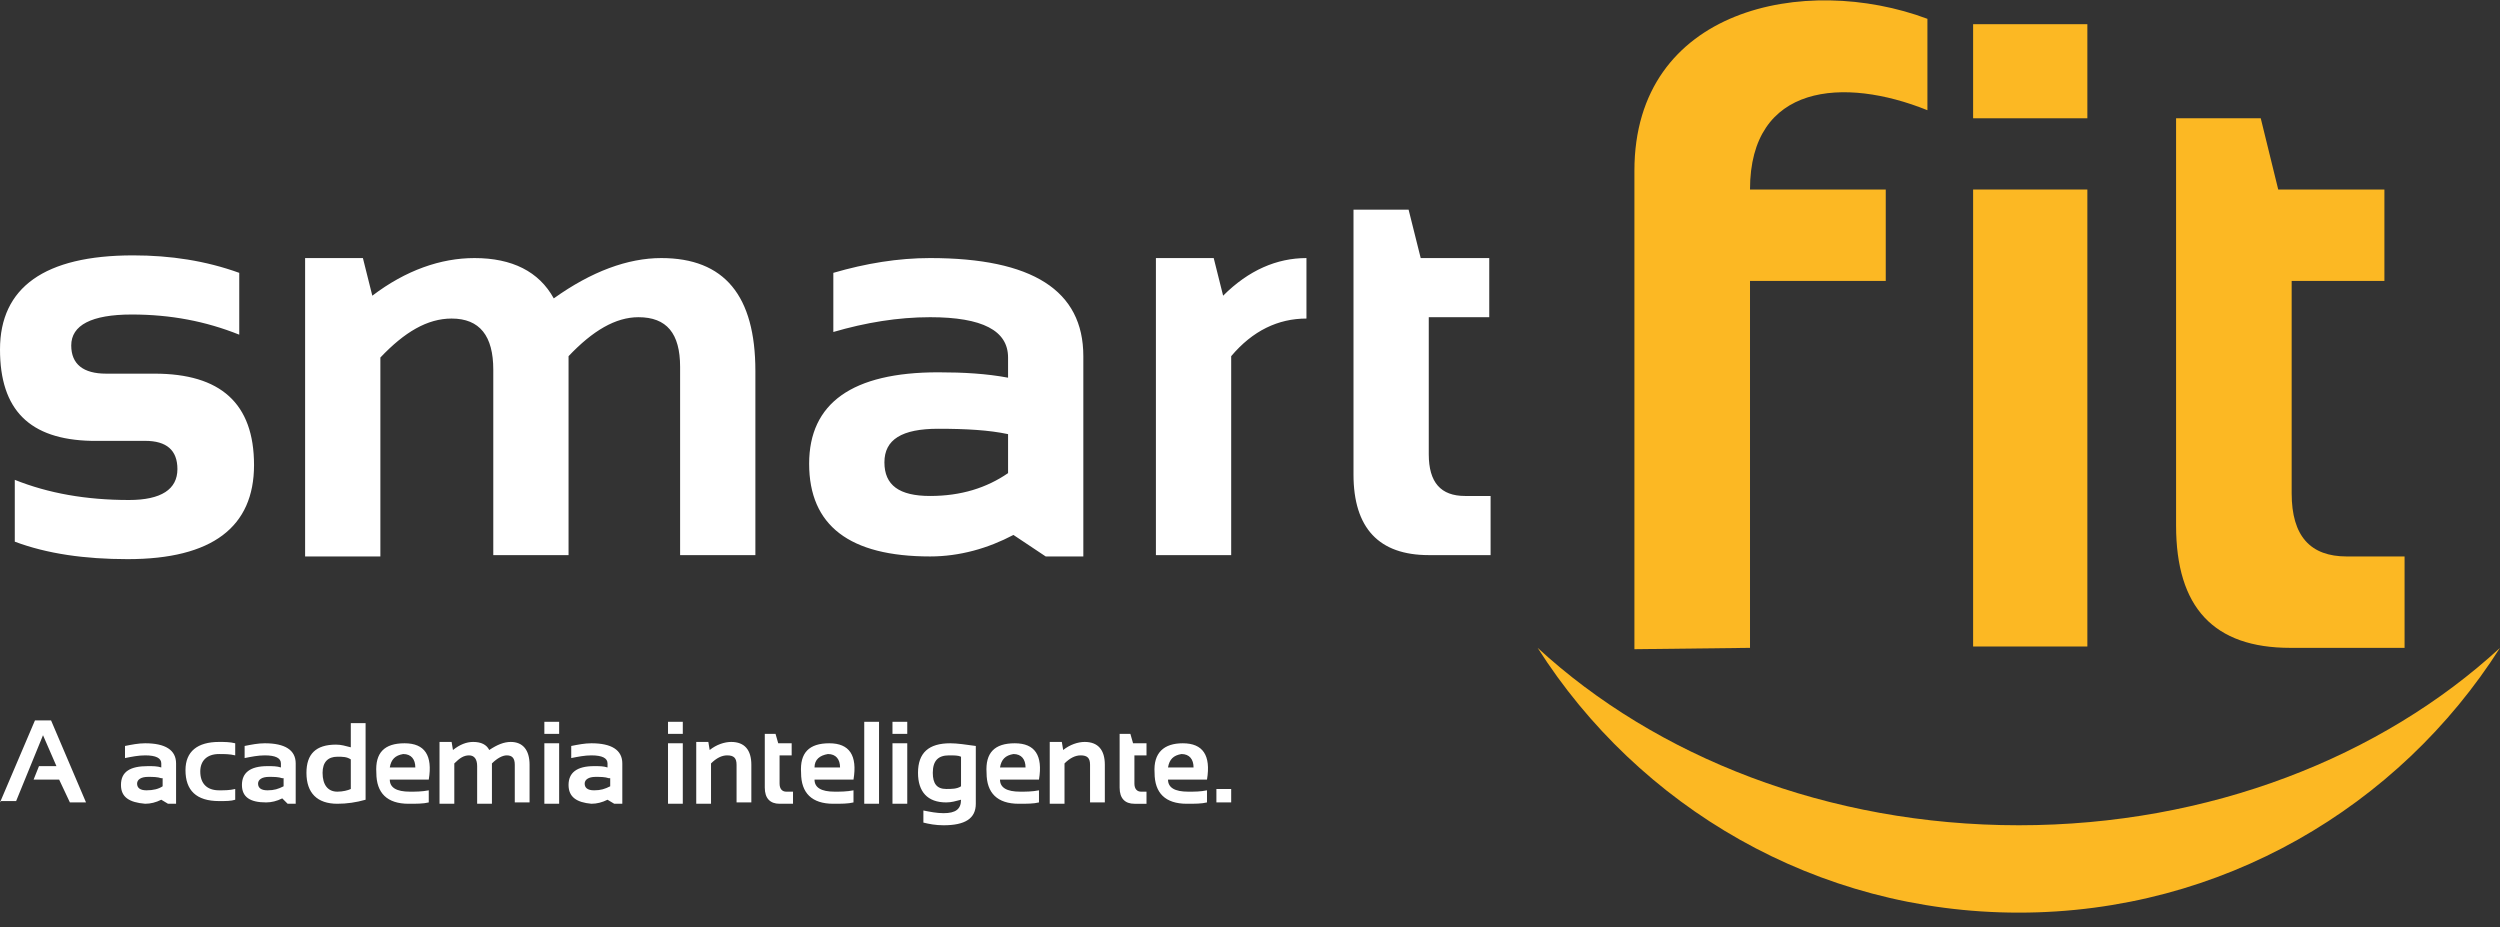 <?xml version="1.0" encoding="utf-8"?>
<!-- Generator: Adobe Illustrator 21.1.0, SVG Export Plug-In . SVG Version: 6.00 Build 0)  -->
<svg version="1.1" id="Layer_1" xmlns="http://www.w3.org/2000/svg" xmlns:xlink="http://www.w3.org/1999/xlink" x="0px" y="0px"
	 viewBox="0 0 186 69" style="enable-background:new 0 0 186 69;" xml:space="preserve">
<rect x="0" y="0" width="186" height="69" fill="#333333" stroke="none"/>
<style type="text/css">
	.st0{fill-rule:evenodd;clip-rule:evenodd;fill:#FCB823;}
	.st1{fill:#FFFFFF;}
</style>
<g>
	<path class="st0" d="M121.6,48.3V12.7c0-12.1,12.7-14.7,21.8-11.3v6.8c-6.2-2.5-13.2-2-13.2,5.9h10.1v6.8h-10.1v27.3L121.6,48.3z"
		/>
	<path class="st0" d="M161.9,8.8h6.3l1.3,5.3h7.9v6.8h-6.9v15.8c0,3.2,1.4,4.7,4.1,4.7h4.3v6.8h-8.5c-5.7,0-8.5-3-8.5-9.1V8.8z"/>
	<rect x="146.8" y="14.1" class="st0" width="8.5" height="34"/>
	<rect x="146.8" y="1.8" class="st0" width="8.5" height="7"/>
	<path class="st0" d="M186,48.2c-7.5,11.8-20.7,19.7-35.8,19.7c-15.1,0-28.3-7.9-35.8-19.7c8.8,8.1,21.6,13.2,35.8,13.2
		C164.4,61.4,177.2,56.3,186,48.2"/>
	<path class="st1" d="M1.1,40.3v-4.6c2.5,1,5.3,1.5,8.5,1.5c2.4,0,3.6-0.8,3.6-2.3c0-1.4-0.8-2.1-2.4-2.1h-4C2.2,32.7,0,30.5,0,26
		c0-4.6,3.3-7,9.9-7c2.8,0,5.4,0.4,7.9,1.3v4.6c-2.5-1-5.1-1.5-8-1.5c-3,0-4.5,0.8-4.5,2.3c0,1.4,0.9,2.1,2.6,2.1h3.6
		c4.9,0,7.4,2.2,7.4,6.8c0,4.6-3.1,7-9.4,7C6.3,41.6,3.5,41.2,1.1,40.3 M22.7,41.4V19.2H27l0.7,2.8c2.5-1.9,5.1-2.8,7.6-2.8
		c2.8,0,4.8,1,5.9,3c2.8-2,5.5-3,8-3c4.7,0,7,2.8,7,8.4v13.7h-5.6v-14c0-2.5-1-3.7-3.1-3.7c-1.7,0-3.4,1-5.2,2.9v14.8h-5.6V27.5
		c0-2.5-1-3.8-3.1-3.8c-1.8,0-3.5,1-5.3,2.9v14.8H22.7z M60.2,34.5c0-4.5,3.2-6.8,9.6-6.8c1.9,0,3.6,0.1,5.2,0.4v-1.5
		c0-2-1.9-3-5.8-3c-2.4,0-4.8,0.4-7.2,1.1v-4.4c2.4-0.7,4.8-1.1,7.2-1.1c7.6,0,11.4,2.4,11.4,7.3v14.9h-2.8l-2.4-1.6
		c-1.9,1-4,1.6-6.2,1.6C63.2,41.4,60.2,39.1,60.2,34.5z M75,32.3c-1.4-0.3-3.1-0.4-5.2-0.4c-2.7,0-4,0.8-4,2.5
		c0,1.7,1.1,2.5,3.4,2.5c2.3,0,4.2-0.6,5.8-1.7V32.3z M86,41.4V19.2h4.3l0.7,2.8c1.9-1.9,4-2.8,6.2-2.8v4.5c-2.1,0-4,0.9-5.6,2.8
		v14.8H86z M100.7,15.6h4.1l0.9,3.6h5.1v4.4h-4.5v10.2c0,2.1,0.9,3.1,2.7,3.1h1.9v4.4h-4.6c-3.7,0-5.6-2-5.6-6V15.6z"/>
	<path class="st1" d="M90.5,58.7v1h1.1v-1H90.5z M86.9,57.1h1.9c0-0.6-0.3-1-0.9-1C87.3,56.2,87,56.5,86.9,57.1z M88,55.3
		c1.5,0,2.1,0.9,1.8,2.7h-2.9c0,0.6,0.5,0.9,1.5,0.9c0.5,0,0.9,0,1.4-0.1v0.9c-0.4,0.1-0.9,0.1-1.5,0.1c-1.6,0-2.4-0.8-2.4-2.3
		C85.8,56,86.6,55.3,88,55.3z M83.3,54.6h0.8l0.2,0.7h1v0.9h-0.9v2.1c0,0.4,0.2,0.6,0.5,0.6h0.4v0.9h-0.9c-0.7,0-1.1-0.4-1.1-1.2
		V54.6z M78.1,59.7v-4.5H79l0.1,0.6c0.5-0.4,1.1-0.6,1.6-0.6c1,0,1.5,0.6,1.5,1.7v2.8h-1.1v-2.8c0-0.5-0.2-0.7-0.7-0.7
		c-0.4,0-0.8,0.2-1.2,0.6v3H78.1z M74.4,57.1h1.9c0-0.6-0.3-1-0.9-1C74.8,56.2,74.5,56.5,74.4,57.1z M75.5,55.3
		c1.5,0,2.1,0.9,1.8,2.7h-2.9c0,0.6,0.5,0.9,1.5,0.9c0.4,0,0.9,0,1.4-0.1v0.9c-0.4,0.1-0.9,0.1-1.5,0.1c-1.6,0-2.4-0.8-2.4-2.3
		C73.3,56,74,55.3,75.5,55.3z M72.6,55.5c-0.7-0.1-1.4-0.2-1.9-0.2c-1.6,0-2.4,0.7-2.4,2.2c0,1.4,0.7,2.2,2.1,2.2
		c0.4,0,0.7-0.1,1.1-0.2c0,0.7-0.4,1-1.3,1c-0.5,0-1-0.1-1.5-0.2v0.9c0.4,0.1,0.9,0.2,1.5,0.2c1.6,0,2.4-0.5,2.4-1.6V55.5z
		 M71.5,58.5c-0.3,0.2-0.7,0.2-1.1,0.2c-0.7,0-1-0.4-1-1.2c0-0.9,0.4-1.3,1.2-1.3c0.4,0,0.7,0,0.9,0.1V58.5z M67.5,55.3v4.5h-1.1
		v-4.5H67.5z M67.5,53.7v0.9h-1.1v-0.9H67.5z M64.3,53.7v6.1h1.1v-6.1H64.3z M60.6,57.1h1.9c0-0.6-0.3-1-0.9-1
		C61,56.2,60.6,56.5,60.6,57.1z M61.7,55.3c1.5,0,2.1,0.9,1.8,2.7h-2.9c0,0.6,0.5,0.9,1.5,0.9c0.4,0,0.9,0,1.4-0.1v0.9
		c-0.4,0.1-0.9,0.1-1.5,0.1c-1.6,0-2.4-0.8-2.4-2.3C59.5,56,60.2,55.3,61.7,55.3z M56.9,54.6h0.8l0.2,0.7h1v0.9h-0.9v2.1
		c0,0.4,0.2,0.6,0.5,0.6H59v0.9H58c-0.7,0-1.1-0.4-1.1-1.2V54.6z M51.8,59.7v-4.5h0.9l0.1,0.6c0.5-0.4,1.1-0.6,1.6-0.6
		c1,0,1.5,0.6,1.5,1.7v2.8h-1.1v-2.8c0-0.5-0.2-0.7-0.7-0.7c-0.4,0-0.8,0.2-1.2,0.6v3H51.8z M50.8,55.3v4.5h-1.1v-4.5H50.8z
		 M50.8,53.7v0.9h-1.1v-0.9H50.8z M45.3,57.9c-0.3-0.1-0.6-0.1-1-0.1c-0.5,0-0.8,0.2-0.8,0.5c0,0.3,0.2,0.5,0.7,0.5
		c0.5,0,0.8-0.1,1.2-0.3V57.9z M42.3,58.4c0-0.9,0.6-1.4,1.9-1.4c0.4,0,0.7,0,1,0.1v-0.3c0-0.4-0.4-0.6-1.2-0.6
		c-0.5,0-1,0.1-1.5,0.2v-0.9c0.5-0.1,1-0.2,1.5-0.2c1.5,0,2.3,0.5,2.3,1.5v3h-0.6l-0.5-0.3c-0.4,0.2-0.8,0.3-1.2,0.3
		C42.9,59.7,42.3,59.3,42.3,58.4z M41.6,55.3v4.5h-1.1v-4.5H41.6z M41.6,53.7v0.9h-1.1v-0.9H41.6z M32.7,59.7v-4.5h0.9l0.1,0.6
		c0.5-0.4,1-0.6,1.5-0.6c0.6,0,1,0.2,1.2,0.6c0.6-0.4,1.1-0.6,1.6-0.6c0.9,0,1.4,0.6,1.4,1.7v2.8h-1.1v-2.8c0-0.5-0.2-0.7-0.6-0.7
		c-0.3,0-0.7,0.2-1.1,0.6v3h-1.1V57c0-0.5-0.2-0.8-0.6-0.8c-0.4,0-0.7,0.2-1.1,0.6v3H32.7z M29,57.1h1.9c0-0.6-0.3-1-0.9-1
		C29.4,56.2,29.1,56.5,29,57.1z M30.1,55.3c1.5,0,2.1,0.9,1.8,2.7H29c0,0.6,0.5,0.9,1.5,0.9c0.4,0,0.9,0,1.4-0.1v0.9
		c-0.4,0.1-0.9,0.1-1.5,0.1c-1.6,0-2.4-0.8-2.4-2.3C27.9,56,28.6,55.3,30.1,55.3z M27.2,59.5c-0.7,0.2-1.4,0.3-2.1,0.3
		c-1.5,0-2.3-0.8-2.3-2.3c0-1.4,0.7-2.1,2.2-2.1c0.4,0,0.7,0.1,1.1,0.2v-1.8h1.1V59.5z M26.1,56.5c-0.3-0.2-0.6-0.2-1-0.2
		c-0.7,0-1.1,0.4-1.1,1.2c0,0.9,0.4,1.4,1.1,1.4c0.4,0,0.8-0.1,1-0.2V56.5z M21,57.9c-0.3-0.1-0.6-0.1-1-0.1c-0.5,0-0.8,0.2-0.8,0.5
		c0,0.3,0.2,0.5,0.7,0.5c0.5,0,0.8-0.1,1.2-0.3V57.9z M18,58.4c0-0.9,0.6-1.4,1.9-1.4c0.4,0,0.7,0,1,0.1v-0.3c0-0.4-0.4-0.6-1.2-0.6
		c-0.5,0-1,0.1-1.5,0.2v-0.9c0.5-0.1,1-0.2,1.5-0.2c1.5,0,2.3,0.5,2.3,1.5v3h-0.6L21,59.4c-0.4,0.2-0.8,0.3-1.2,0.3
		C18.6,59.7,18,59.3,18,58.4z M17.5,58.7c-0.4,0.1-0.8,0.1-1.2,0.1c-0.9,0-1.4-0.5-1.4-1.4c0-0.8,0.5-1.3,1.4-1.3
		c0.4,0,0.8,0,1.2,0.1v-0.9c-0.4-0.1-0.8-0.1-1.2-0.1c-1.6,0-2.5,0.7-2.5,2.1c0,1.5,0.8,2.3,2.5,2.3c0.5,0,0.9,0,1.2-0.1V58.7z
		 M12,57.9c-0.3-0.1-0.6-0.1-1-0.1c-0.5,0-0.8,0.2-0.8,0.5c0,0.3,0.2,0.5,0.7,0.5c0.5,0,0.9-0.1,1.2-0.3V57.9z M9,58.4
		C9,57.4,9.7,57,11,57c0.4,0,0.7,0,1,0.1v-0.3c0-0.4-0.4-0.6-1.2-0.6c-0.5,0-1,0.1-1.5,0.2v-0.9c0.5-0.1,1-0.2,1.5-0.2
		c1.5,0,2.3,0.5,2.3,1.5v3h-0.6l-0.5-0.3c-0.4,0.2-0.8,0.3-1.2,0.3C9.6,59.7,9,59.3,9,58.4z M0,59.7l2.6-6.1h1.2l2.6,6.1H5.2
		l-0.8-1.7H2.5l0.4-1h1.3l-1-2.3l-2,4.9H0z"/>
</g>
</svg>
